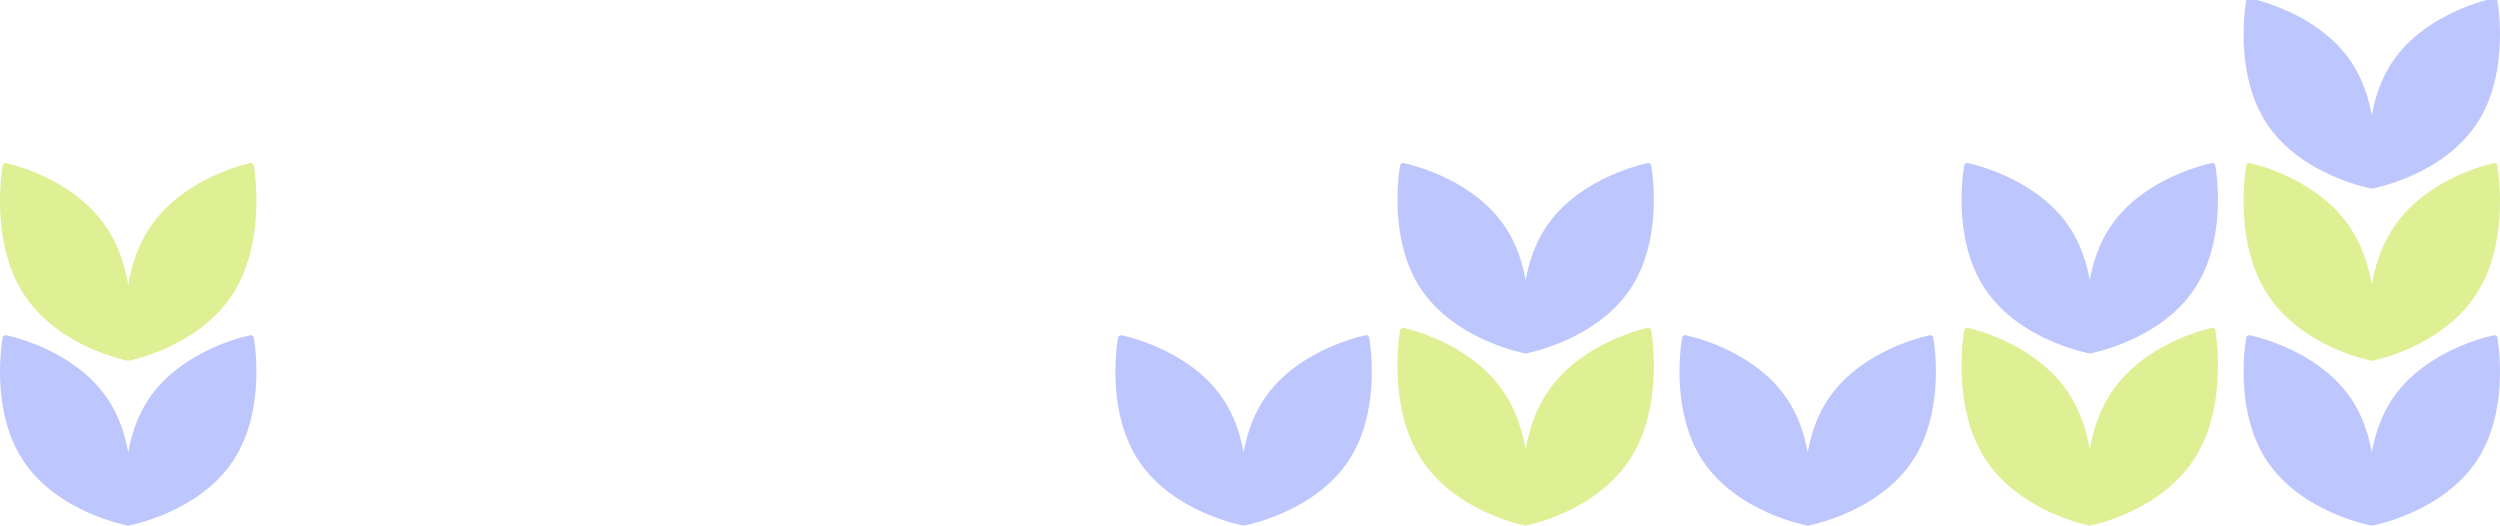 <svg width="390" height="82" viewBox="0 0 390 82" fill="none" xmlns="http://www.w3.org/2000/svg">
<g clip-path="url(#clip0_8017_416020)">
<path opacity="0.8" d="M19.99 56.286C19.99 56.286 8.961 54.235 3.575 45.687C-1.125 38.229 0.027 28.289 0.395 25.877C0.442 25.575 0.711 25.375 0.991 25.441C3.209 25.961 12.202 28.474 16.902 35.93C18.58 38.593 19.511 41.572 20.001 44.415C20.488 41.572 21.422 38.593 23.1 35.93C27.797 28.471 36.79 25.961 39.008 25.441C39.285 25.375 39.556 25.575 39.603 25.877C39.975 28.289 41.124 38.229 36.424 45.687C31.037 54.235 20.009 56.286 20.009 56.286H19.99Z" fill="#D5EB7A"/>
<path opacity="0.8" d="M19.99 82C19.99 82 8.961 80.025 3.575 71.794C-1.125 64.612 0.027 55.041 0.395 52.718C0.442 52.427 0.711 52.235 0.991 52.298C3.209 52.798 12.202 55.219 16.902 62.398C18.58 64.962 19.511 67.832 20.001 70.569C20.488 67.832 21.422 64.962 23.1 62.398C27.797 55.216 36.79 52.798 39.008 52.298C39.285 52.235 39.556 52.427 39.603 52.718C39.975 55.041 41.124 64.612 36.424 71.794C31.037 80.025 20.009 82 20.009 82H19.99Z" fill="#AEB8FE"/>
<path opacity="0.8" d="M193.99 82C193.99 82 182.961 80.025 177.575 71.793C172.875 64.612 174.027 55.041 174.395 52.717C174.442 52.427 174.711 52.234 174.991 52.298C177.209 52.798 186.202 55.219 190.902 62.398C192.58 64.962 193.511 67.832 194.001 70.569C194.488 67.832 195.422 64.962 197.1 62.398C201.797 55.216 210.79 52.798 213.008 52.298C213.285 52.234 213.556 52.427 213.603 52.717C213.975 55.041 215.124 64.612 210.424 71.793C205.037 80.025 194.009 82 194.009 82H193.99Z" fill="#AEB8FE"/>
<path opacity="0.8" d="M237.99 55.143C237.99 55.143 226.961 53.168 221.575 44.936C216.875 37.754 218.027 28.183 218.395 25.86C218.442 25.57 218.711 25.377 218.991 25.441C221.209 25.941 230.202 28.362 234.902 35.541C236.58 38.105 237.511 40.974 238.001 43.712C238.488 40.974 239.422 38.105 241.1 35.541C245.797 28.359 254.79 25.941 257.008 25.441C257.285 25.377 257.556 25.57 257.603 25.86C257.975 28.183 259.124 37.754 254.424 44.936C249.037 53.168 238.009 55.143 238.009 55.143H237.99Z" fill="#AEB8FE"/>
<path opacity="0.8" d="M237.99 82C237.99 82 226.961 79.949 221.575 71.401C216.875 63.943 218.027 54.004 218.395 51.591C218.442 51.29 218.711 51.09 218.991 51.155C221.209 51.675 230.202 54.189 234.902 61.644C236.58 64.307 237.511 67.287 238.001 70.129C238.488 67.287 239.422 64.307 241.1 61.644C245.797 54.186 254.79 51.675 257.008 51.155C257.285 51.09 257.556 51.29 257.603 51.591C257.975 54.004 259.124 63.943 254.424 71.401C249.037 79.949 238.009 82 238.009 82H237.99Z" fill="#D5EB7A"/>
<path opacity="0.8" d="M281.99 82C281.99 82 270.961 80.025 265.575 71.793C260.875 64.612 262.027 55.041 262.395 52.717C262.442 52.427 262.711 52.234 262.991 52.298C265.209 52.798 274.202 55.219 278.902 62.398C280.58 64.962 281.511 67.832 282.001 70.569C282.488 67.832 283.422 64.962 285.1 62.398C289.797 55.216 298.79 52.798 301.008 52.298C301.285 52.234 301.556 52.427 301.603 52.717C301.975 55.041 303.124 64.612 298.424 71.793C293.037 80.025 282.009 82 282.009 82H281.99Z" fill="#AEB8FE"/>
<path opacity="0.8" d="M325.99 55.143C325.99 55.143 314.961 53.168 309.575 44.936C304.875 37.754 306.027 28.183 306.395 25.86C306.442 25.57 306.711 25.377 306.991 25.441C309.209 25.941 318.202 28.362 322.902 35.541C324.58 38.105 325.511 40.974 326.001 43.712C326.488 40.974 327.422 38.105 329.1 35.541C333.797 28.359 342.79 25.941 345.008 25.441C345.285 25.377 345.556 25.57 345.603 25.86C345.975 28.183 347.124 37.754 342.424 44.936C337.037 53.168 326.009 55.143 326.009 55.143H325.99Z" fill="#AEB8FE"/>
<path opacity="0.8" d="M325.99 82C325.99 82 314.961 79.949 309.575 71.401C304.875 63.943 306.027 54.004 306.395 51.591C306.442 51.29 306.711 51.09 306.991 51.155C309.209 51.675 318.202 54.189 322.902 61.644C324.58 64.307 325.511 67.287 326.001 70.129C326.488 67.287 327.422 64.307 329.1 61.644C333.797 54.186 342.79 51.675 345.008 51.155C345.285 51.09 345.556 51.29 345.603 51.591C345.975 54.004 347.124 63.943 342.424 71.401C337.037 79.949 326.009 82 326.009 82H325.99Z" fill="#D5EB7A"/>
<path opacity="0.8" d="M369.99 29.428C369.99 29.428 358.961 27.453 353.575 19.222C348.875 12.04 350.027 2.469 350.395 0.146C350.442 -0.144 350.711 -0.337 350.991 -0.274C353.209 0.227 362.202 2.647 366.902 9.826C368.58 12.391 369.511 15.26 370.001 17.997C370.488 15.26 371.422 12.391 373.1 9.826C377.797 2.644 386.79 0.227 389.008 -0.274C389.285 -0.337 389.556 -0.144 389.603 0.146C389.975 2.469 391.124 12.04 386.424 19.222C381.037 27.453 370.009 29.428 370.009 29.428H369.99Z" fill="#AEB8FE"/>
<path opacity="0.8" d="M369.99 56.286C369.99 56.286 358.961 54.234 353.575 45.687C348.875 38.228 350.027 28.289 350.395 25.877C350.442 25.575 350.711 25.375 350.991 25.441C353.209 25.96 362.202 28.474 366.902 35.929C368.58 38.593 369.511 41.572 370.001 44.415C370.488 41.572 371.422 38.593 373.1 35.929C377.797 28.471 386.79 25.96 389.008 25.441C389.285 25.375 389.556 25.575 389.603 25.877C389.975 28.289 391.124 38.228 386.424 45.687C381.037 54.234 370.009 56.286 370.009 56.286H369.99Z" fill="#D5EB7A"/>
<path opacity="0.8" d="M369.99 82C369.99 82 358.961 80.025 353.575 71.793C348.875 64.612 350.027 55.041 350.395 52.717C350.442 52.427 350.711 52.234 350.991 52.298C353.209 52.798 362.202 55.219 366.902 62.398C368.58 64.962 369.511 67.832 370.001 70.569C370.488 67.832 371.422 64.962 373.1 62.398C377.797 55.216 386.79 52.798 389.008 52.298C389.285 52.234 389.556 52.427 389.603 52.717C389.975 55.041 391.124 64.612 386.424 71.793C381.037 80.025 370.009 82 370.009 82H369.99Z" fill="#AEB8FE"/>
</g>
<defs>
<clipPath id="clip0_8017_416020">
<rect width="390" height="82" fill="white"/>
</clipPath>
</defs>
</svg>

